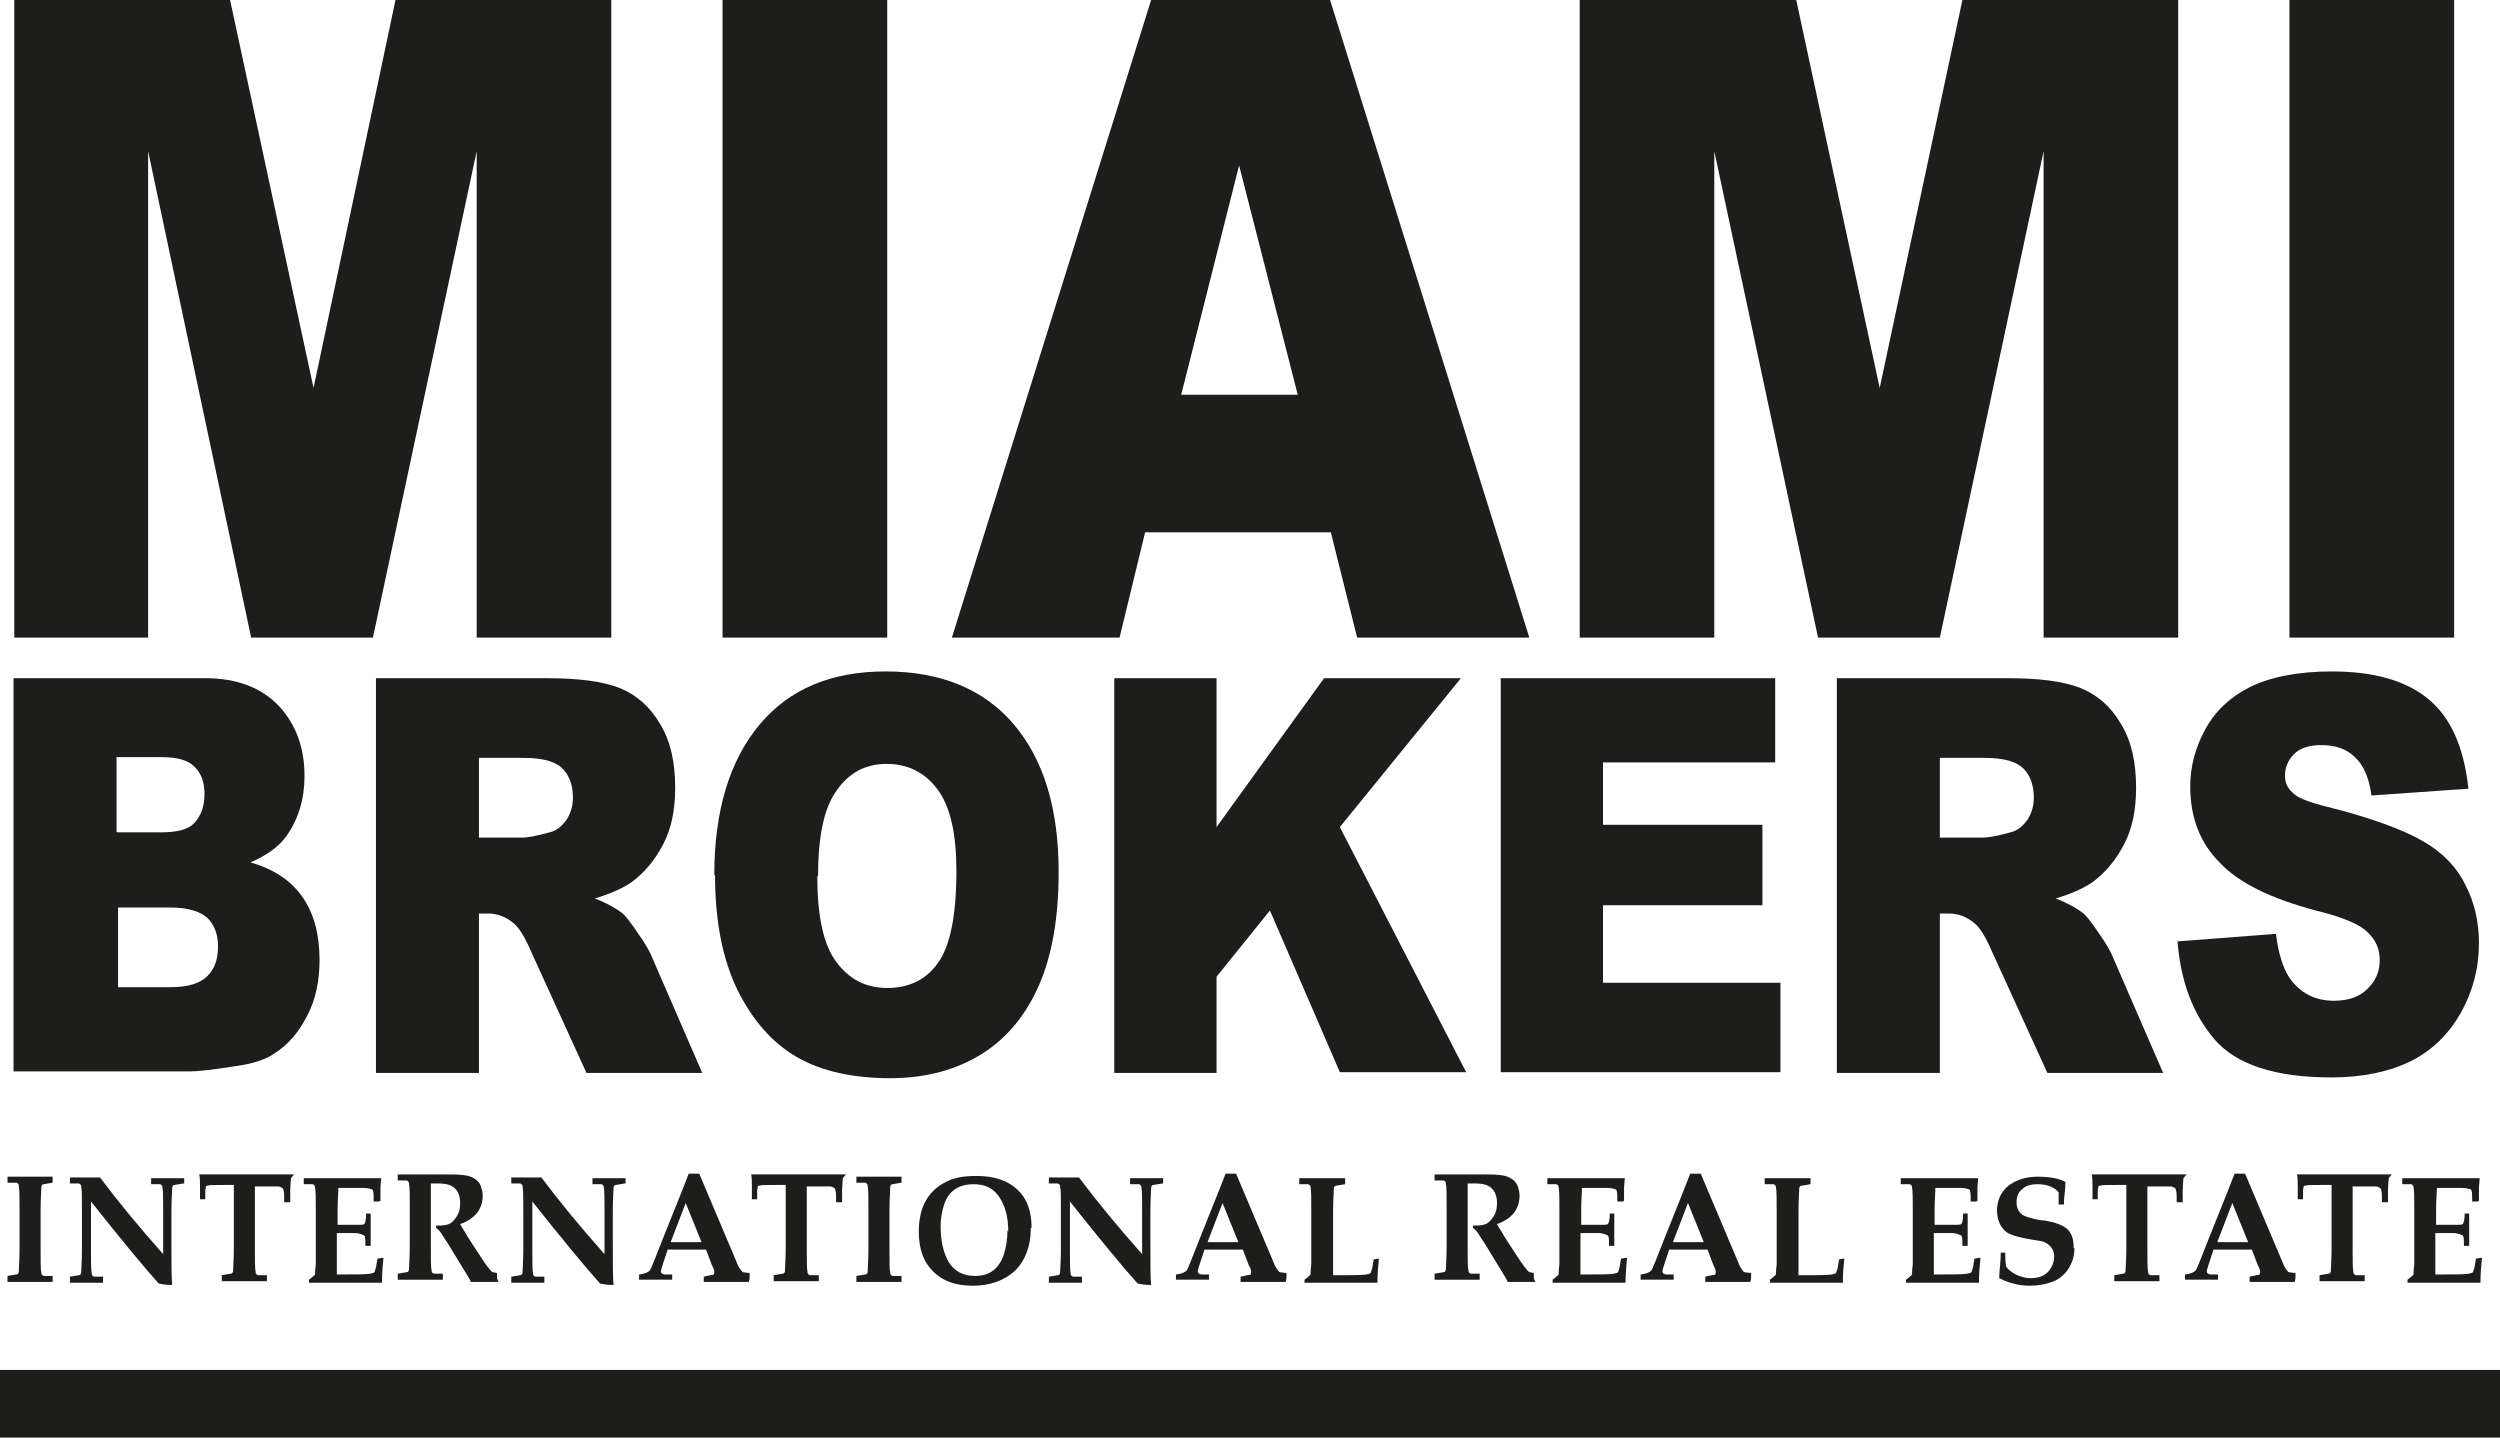 <svg xmlns="http://www.w3.org/2000/svg" id="Layer_2" data-name="Layer 2" viewBox="0 0 33.25 19.13"><defs><style>      .cls-1 {        fill: #1d1d1b;      }    </style></defs><g id="Capa_1" data-name="Capa 1"><g><g><path class="cls-1" d="M.19,0h2.87l1.11,5.16L5.26,0h2.87v8.48h-1.79V2.01l-1.38,6.47h-1.62L1.97,2.01v6.47H.19V0Z"></path><path class="cls-1" d="M9.61,0h2.19v8.48h-2.19V0Z"></path><path class="cls-1" d="M17.71,7.08h-2.48l-.34,1.4h-2.23L15.31,0h2.38l2.65,8.48h-2.29l-.35-1.4ZM17.26,5.25l-.78-3.05-.77,3.05h1.55Z"></path><path class="cls-1" d="M21.02,0h2.87l1.11,5.16,1.1-5.16h2.87v8.48h-1.79V2.01l-1.38,6.47h-1.62l-1.38-6.47v6.47h-1.79V0Z"></path><path class="cls-1" d="M30.45,0h2.19v8.48h-2.19V0Z"></path></g><g><path class="cls-1" d="M.18,9.02h2.55c.43,0,.75.13.98.37.23.25.34.56.34.93,0,.31-.08.57-.24.8-.11.15-.27.26-.48.35.32.09.55.25.7.47.15.22.22.5.22.83,0,.27-.05.52-.16.73-.11.22-.25.39-.44.51-.11.08-.29.14-.52.17-.31.05-.51.07-.61.07H.18v-5.23ZM1.56,11.07h.59c.21,0,.36-.04.44-.13.08-.09.13-.21.13-.38,0-.15-.04-.27-.13-.36s-.23-.13-.44-.13h-.6v.99ZM1.56,13.13h.7c.24,0,.4-.05.5-.15.1-.1.14-.23.14-.4,0-.15-.05-.28-.14-.37-.1-.09-.26-.14-.5-.14h-.69v1.06Z"></path><path class="cls-1" d="M5,14.25v-5.23h2.27c.42,0,.74.04.97.13.22.09.4.24.54.48.14.23.2.51.2.85,0,.29-.05.54-.16.75s-.25.38-.43.51c-.12.08-.28.15-.48.21.16.06.28.13.36.19.05.04.12.13.22.28.1.14.16.25.19.33l.66,1.52h-1.54l-.73-1.6c-.09-.21-.17-.34-.25-.4-.1-.08-.21-.12-.33-.12h-.12v2.12h-1.37ZM6.37,11.14h.58c.06,0,.18-.02.36-.07.09-.02.16-.08.22-.16.06-.09.09-.19.09-.3,0-.17-.05-.3-.14-.39s-.26-.14-.51-.14h-.6v1.06Z"></path><path class="cls-1" d="M9.5,11.64c0-.85.2-1.52.6-2,.4-.48.96-.71,1.68-.71s1.3.23,1.7.7.6,1.12.6,1.97c0,.61-.09,1.11-.26,1.5-.17.39-.42.7-.75.91s-.74.33-1.23.33-.91-.09-1.24-.28c-.33-.19-.59-.49-.79-.89-.2-.41-.3-.92-.3-1.53ZM10.87,11.65c0,.53.08.91.25,1.14.17.23.39.35.68.35s.52-.11.68-.34c.16-.23.24-.63.24-1.22,0-.49-.08-.85-.25-1.08-.17-.23-.4-.34-.68-.34s-.5.12-.66.35c-.17.23-.25.61-.25,1.15Z"></path><path class="cls-1" d="M14.82,9.02h1.36v1.98l1.43-1.98h1.82l-1.61,1.98,1.68,3.26h-1.68l-.93-2.15-.71.88v1.28h-1.36v-5.23Z"></path><path class="cls-1" d="M19.95,9.02h3.66v1.12h-2.29v.83h2.12v1.07h-2.12v1.03h2.36v1.19h-3.72v-5.23Z"></path><path class="cls-1" d="M24.43,14.25v-5.23h2.27c.42,0,.74.04.97.13.22.09.4.24.54.48.14.23.2.51.2.85,0,.29-.05.54-.16.75s-.25.38-.43.51c-.12.08-.28.15-.48.21.16.06.28.13.36.19.05.04.12.13.22.28.1.14.16.25.19.33l.66,1.52h-1.54l-.73-1.6c-.09-.21-.17-.34-.25-.4-.1-.08-.21-.12-.33-.12h-.12v2.12h-1.37ZM25.8,11.14h.58c.06,0,.18-.02.36-.07.09-.02.16-.08.22-.16.06-.09.09-.19.09-.3,0-.17-.05-.3-.14-.39s-.26-.14-.51-.14h-.6v1.06Z"></path><path class="cls-1" d="M28.97,12.52l1.3-.1c.03.25.09.44.17.57.14.21.34.32.6.32.19,0,.34-.05.45-.16.11-.11.16-.23.16-.38s-.05-.26-.15-.36c-.1-.11-.33-.21-.7-.3-.6-.16-1.03-.37-1.28-.64-.26-.26-.39-.6-.39-1.01,0-.27.07-.52.2-.76.13-.24.33-.43.59-.56s.63-.21,1.09-.21c.56,0,.99.12,1.29.37s.47.64.53,1.19l-1.29.09c-.03-.24-.11-.41-.22-.51-.11-.11-.26-.16-.45-.16-.16,0-.28.04-.36.12s-.12.18-.12.29c0,.08.03.16.1.22.06.07.22.13.46.19.6.15,1.02.31,1.28.46s.45.35.56.58c.12.23.18.49.18.77,0,.34-.08.64-.24.93-.16.28-.38.5-.66.64s-.64.22-1.06.22c-.75,0-1.27-.17-1.56-.51s-.45-.78-.49-1.31Z"></path></g><g><path class="cls-1" d="M.71,17.05h0c-.07,0-.17,0-.31,0s-.24,0-.3,0h0v-.08h0c.07-.01.11-.02.12-.02.02,0,.03-.02.03-.04,0-.05.01-.15.01-.31v-.52c0-.16,0-.26-.01-.31,0-.02-.01-.03-.03-.04,0,0-.05,0-.12,0h0v-.08h0c.06,0,.16,0,.3,0s.24,0,.3,0h0v.08h0c-.07.01-.11.02-.12.02-.02,0-.03.02-.03.04,0,.05-.01.15-.01.31v.52c0,.16,0,.26.01.31,0,.02.01.03.03.04,0,0,.05,0,.12,0h0v.08Z"></path><path class="cls-1" d="M2.45,15.74h-.01c-.07.01-.11.02-.12.02-.02,0-.03.02-.03.04,0,.05-.01.15-.01.31v.4c0,.3,0,.49.01.58h-.01c-.07,0-.13-.01-.17-.02-.18-.2-.48-.56-.9-1.09v.65c0,.16,0,.26.01.31,0,.02.01.03.03.04,0,0,.05,0,.12,0h0v.08h0c-.08,0-.15,0-.21,0-.08,0-.15,0-.23,0h0v-.08h0c.07-.01.11-.02.12-.02.02,0,.03-.02.03-.04,0-.05.01-.15.01-.31v-.52c0-.16,0-.26-.01-.31,0-.02-.01-.03-.03-.04,0,0-.05,0-.12,0h0v-.08h0c.06,0,.12,0,.18,0,.09,0,.16,0,.22,0,.24.32.52.66.84,1.02v-.58c0-.16,0-.26-.01-.31,0-.02-.01-.03-.03-.04,0,0-.05,0-.12,0h0v-.08h0c.07,0,.14,0,.21,0,.09,0,.16,0,.23,0h0v.08Z"></path><path class="cls-1" d="M3.87,15.67s-.01.1-.01.15v.17s-.01,0-.01,0h-.07c0-.09,0-.14-.01-.16,0-.03-.03-.04-.06-.05-.01,0-.08,0-.19,0h-.13s0,.11,0,.27v.56c0,.16,0,.26.01.31,0,.02.01.03.03.04,0,0,.05,0,.12,0h0v.08h0c-.07,0-.17,0-.3,0s-.24,0-.3,0h0v-.08h0c.07-.01.11-.02.12-.02.02,0,.03-.02.03-.04,0-.05.01-.15.01-.31v-.56c0-.16,0-.25,0-.27h-.14c-.12,0-.19,0-.21.01-.01,0-.02,0-.02.01,0,.01-.01.03-.01.06,0,.03,0,.07,0,.11h0s-.06,0-.06,0h-.01s0-.18,0-.18c0-.05,0-.1-.01-.15h0s.18,0,.43,0h.4c.23,0,.37,0,.43,0h0Z"></path><path class="cls-1" d="M5.1,16.73c-.01.1-.02.21-.02.33h0s-.72,0-.72,0c-.12,0-.2,0-.25,0h0v-.04h0s.08-.06.08-.07c0-.01,0-.06.01-.13v-.22s0-.5,0-.5c0-.16,0-.26-.01-.31,0-.02-.01-.03-.03-.04,0,0-.05,0-.12,0h0v-.08h0c.07,0,.17,0,.31,0,.12,0,.36,0,.71,0h.01s-.01.12-.01.12c0,.03,0,.06,0,.09v.09s-.02.01-.02.01h-.07c0-.1,0-.15-.02-.16,0,0-.04-.02-.11-.02-.06,0-.12,0-.17,0-.06,0-.12,0-.17,0,0,.07-.01.17-.01.29v.2c.05,0,.09,0,.13,0h.13c.06,0,.1,0,.1-.02.01-.01.02-.06.02-.13h0s.06,0,.06,0h0c0,.08,0,.15,0,.21,0,.07,0,.14,0,.22h0s-.07,0-.07,0h0c0-.09,0-.13-.02-.14s-.04-.02-.1-.03c-.04,0-.08,0-.13,0-.05,0-.09,0-.13,0v.3c0,.09,0,.17,0,.25h.13c.19,0,.31,0,.35-.02,0,0,.01,0,.02-.01,0,0,.01-.03.02-.06l.02-.12h0s.06-.01.06-.01h.01Z"></path><path class="cls-1" d="M6.63,17.05h0s-.02,0-.04,0c-.09,0-.15,0-.17,0-.03,0-.09,0-.16,0,0-.02-.02-.04-.04-.08l-.25-.41-.11-.17s-.03-.04-.06-.06v-.03s.04,0,.04,0c.06,0,.12-.01.15-.03.03-.02.06-.05.09-.1.03-.05.04-.1.04-.17,0-.11-.04-.19-.12-.23-.04-.02-.1-.03-.17-.03-.03,0-.06,0-.1,0,0,.06,0,.17,0,.33v.52c0,.16,0,.26.01.31,0,.02.01.03.03.04,0,0,.05,0,.12,0h0v.08h0c-.07,0-.17,0-.3,0s-.24,0-.3,0h0v-.08h0c.07-.01.11-.02.12-.02.02,0,.03-.02.03-.04,0-.05.01-.15.01-.31v-.52c0-.16,0-.26-.01-.31,0-.02-.01-.03-.03-.04,0,0-.05,0-.12,0h0v-.08h0c.06,0,.17,0,.3,0,.08,0,.15,0,.2,0,.1,0,.17,0,.22,0,.11,0,.2.01.25.03.07.03.12.07.14.14.01.03.02.07.02.11,0,.18-.1.31-.3.38.03.06.07.11.1.17l.15.23c.09.14.15.22.18.24.02,0,.04.01.06.01h0v.07Z"></path><path class="cls-1" d="M8.32,15.74h-.01c-.07.01-.11.02-.12.02-.02,0-.03.02-.03.04,0,.05-.01.15-.01.31v.4c0,.3,0,.49.01.58h-.01c-.07,0-.13-.01-.17-.02-.18-.2-.48-.56-.9-1.09v.65c0,.16,0,.26.01.31,0,.02.01.03.03.04,0,0,.05,0,.12,0h0v.08h0c-.08,0-.15,0-.21,0-.08,0-.15,0-.23,0h0v-.08h0c.07-.01.11-.02.12-.02.02,0,.03-.02.03-.04,0-.05.01-.15.01-.31v-.52c0-.16,0-.26-.01-.31,0-.02-.01-.03-.03-.04,0,0-.05,0-.12,0h0v-.08h0c.06,0,.12,0,.18,0,.09,0,.16,0,.22,0,.24.32.52.66.84,1.02v-.58c0-.16,0-.26-.01-.31,0-.02-.01-.03-.03-.04,0,0-.05,0-.12,0h0v-.08h0c.07,0,.14,0,.21,0,.09,0,.16,0,.23,0h0v.08Z"></path><path class="cls-1" d="M9.96,17.05h0c-.15,0-.23,0-.26,0-.12,0-.23,0-.34,0h0v-.07h0s.09-.02.09-.02c.04,0,.05-.01.05-.04,0-.01,0-.04-.03-.09l-.08-.21c-.09,0-.18,0-.28,0-.05,0-.13,0-.23,0l-.04.12c-.03.09-.05.15-.05.17,0,.02.02.04.05.04.02,0,.05,0,.1,0h0v.07h0c-.12,0-.2,0-.24,0-.03,0-.09,0-.2,0h0v-.07h.01c.07-.01.11-.03.13-.05s.07-.16.17-.41l.26-.65c.02-.05.05-.13.09-.23h.14l.52,1.23s.04.07.06.08c.02,0,.05.01.09.01h0v.07ZM9.33,16.52l-.21-.52-.2.52c.05,0,.12,0,.21,0s.15,0,.2,0Z"></path><path class="cls-1" d="M11.21,15.67s-.01.1-.01.15v.17s-.01,0-.01,0h-.07c0-.09,0-.14-.01-.16,0-.03-.03-.04-.06-.05-.01,0-.08,0-.19,0h-.13s0,.11,0,.27v.56c0,.16,0,.26.01.31,0,.02.01.03.03.04,0,0,.05,0,.12,0h0v.08h0c-.07,0-.17,0-.3,0s-.24,0-.3,0h0v-.08h0c.07-.01.11-.02.12-.02.02,0,.03-.02.03-.04,0-.05.01-.15.01-.31v-.56c0-.16,0-.25,0-.27h-.14c-.12,0-.19,0-.21.01-.01,0-.02,0-.02.01,0,.01-.01.03-.01.06,0,.03,0,.07,0,.11h0s-.06,0-.06,0h-.01s0-.18,0-.18c0-.05,0-.1-.01-.15h0s.18,0,.43,0h.4c.23,0,.37,0,.43,0h0Z"></path><path class="cls-1" d="M12,17.05h0c-.07,0-.17,0-.31,0s-.24,0-.3,0h0v-.08h0c.07-.01.11-.02.12-.02.02,0,.03-.02.03-.04,0-.05.01-.15.01-.31v-.52c0-.16,0-.26-.01-.31,0-.02-.01-.03-.03-.04,0,0-.05,0-.12,0h0v-.08h0c.06,0,.16,0,.3,0s.24,0,.3,0h0v.08h0c-.07.01-.11.02-.12.02-.02,0-.03.02-.03.04,0,.05-.01.15-.01.31v.52c0,.16,0,.26.01.31,0,.02.01.03.03.04,0,0,.05,0,.12,0h0v.08Z"></path><path class="cls-1" d="M13.71,16.33c0,.24-.07.43-.21.57-.14.13-.33.2-.56.2-.23,0-.4-.06-.53-.19s-.19-.3-.19-.53c0-.32.12-.54.36-.66.11-.06.25-.08.41-.08.23,0,.41.06.54.18.13.12.19.29.19.51ZM13.41,16.38c0-.19-.04-.34-.12-.46s-.19-.17-.34-.17c-.2,0-.33.09-.39.26-.03.09-.05.19-.05.3,0,.2.04.36.11.48.08.12.19.18.35.18.19,0,.31-.09.38-.28.03-.1.05-.21.05-.33Z"></path><path class="cls-1" d="M15.47,15.74h-.01c-.07.01-.11.02-.12.02-.02,0-.03.02-.03.04,0,.05-.01.15-.01.31v.4c0,.3,0,.49.01.58h-.01c-.07,0-.13-.01-.17-.02-.18-.2-.48-.56-.9-1.09v.65c0,.16,0,.26.01.31,0,.02.01.03.03.04,0,0,.05,0,.12,0h0v.08h0c-.08,0-.15,0-.21,0-.08,0-.15,0-.23,0h0v-.08h0c.07-.01.11-.02.12-.02.02,0,.03-.02.03-.04,0-.05.01-.15.01-.31v-.52c0-.16,0-.26-.01-.31,0-.02-.01-.03-.03-.04,0,0-.05,0-.12,0h0v-.08h0c.06,0,.12,0,.18,0,.09,0,.16,0,.22,0,.24.32.52.66.84,1.02v-.58c0-.16,0-.26-.01-.31,0-.02-.01-.03-.03-.04,0,0-.05,0-.12,0h0v-.08h0c.07,0,.14,0,.21,0,.09,0,.16,0,.23,0h0v.08Z"></path><path class="cls-1" d="M17.1,17.05h0c-.15,0-.23,0-.26,0-.12,0-.23,0-.34,0h0v-.07h0s.09-.02.09-.02c.04,0,.05-.01.05-.04,0-.01,0-.04-.03-.09l-.08-.21c-.09,0-.18,0-.28,0-.05,0-.13,0-.23,0l-.04.12c-.03.09-.05.15-.05.17,0,.02.02.04.05.04.02,0,.05,0,.1,0h0v.07h0c-.12,0-.2,0-.24,0-.03,0-.09,0-.2,0h0v-.07h.01c.07-.01.11-.03.13-.05s.07-.16.17-.41l.26-.65c.02-.05.05-.13.09-.23h.14l.52,1.23s.04.07.06.08c.02,0,.05.01.09.01h0v.07ZM16.47,16.52l-.21-.52-.2.52c.05,0,.12,0,.21,0s.15,0,.2,0Z"></path><path class="cls-1" d="M18.34,16.73c-.01.1-.02.21-.02.33h0s-.72,0-.72,0c-.12,0-.2,0-.25,0h0v-.04h0s.08-.06.08-.07c0-.01,0-.06.01-.13v-.22s0-.5,0-.5c0-.16,0-.26-.01-.31,0-.02-.01-.03-.03-.04,0,0-.05,0-.12,0h0v-.08h0c.07,0,.17,0,.3,0s.24,0,.31,0h0v.08h0c-.07.01-.11.02-.12.02-.02,0-.03.02-.03.04,0,.05-.01.15-.01.31v.59c0,.09,0,.17,0,.25h.13c.19,0,.31,0,.35-.02,0,0,.01,0,.02-.01,0,0,.01-.03.02-.06l.02-.12h0s.06-.01.06-.01h.01Z"></path><path class="cls-1" d="M20.42,17.05h0s-.02,0-.04,0c-.09,0-.15,0-.17,0-.03,0-.09,0-.16,0,0-.02-.02-.04-.04-.08l-.25-.41-.11-.17s-.03-.04-.06-.06v-.03s.04,0,.04,0c.06,0,.12-.01.15-.03.03-.02.06-.05.09-.1.03-.05.04-.1.04-.17,0-.11-.04-.19-.12-.23-.04-.02-.1-.03-.17-.03-.03,0-.06,0-.1,0,0,.06,0,.17,0,.33v.52c0,.16,0,.26.01.31,0,.02.01.03.03.04,0,0,.05,0,.12,0h0v.08h0c-.07,0-.17,0-.3,0s-.24,0-.3,0h0v-.08h0c.07-.01.11-.02.12-.02.02,0,.03-.02.03-.04,0-.05.01-.15.01-.31v-.52c0-.16,0-.26-.01-.31,0-.02-.01-.03-.03-.04,0,0-.05,0-.12,0h0v-.08h0c.06,0,.17,0,.3,0,.08,0,.15,0,.2,0,.1,0,.17,0,.22,0,.11,0,.2.01.25.03.07.03.12.07.14.14.01.03.02.07.02.11,0,.18-.1.31-.3.38.03.06.07.11.1.17l.15.23c.09.14.15.22.18.24.02,0,.04.01.06.01h0v.07Z"></path><path class="cls-1" d="M21.64,16.73c-.01.1-.02.21-.02.33h0s-.72,0-.72,0c-.12,0-.2,0-.25,0h0v-.04h0s.08-.06.08-.07c0-.01,0-.06.01-.13v-.22s0-.5,0-.5c0-.16,0-.26-.01-.31,0-.02-.01-.03-.03-.04,0,0-.05,0-.12,0h0v-.08h0c.07,0,.17,0,.31,0,.12,0,.36,0,.71,0h.01s-.01.12-.01.12c0,.03,0,.06,0,.09v.09s-.02.01-.02.01h-.07c0-.1,0-.15-.02-.16,0,0-.04-.02-.11-.02-.06,0-.12,0-.17,0-.06,0-.12,0-.17,0,0,.07-.01.17-.01.29v.2c.05,0,.09,0,.13,0h.13c.06,0,.1,0,.1-.02.01-.01.02-.06.02-.13h0s.06,0,.06,0h0c0,.08,0,.15,0,.21,0,.07,0,.14,0,.22h0s-.07,0-.07,0h0c0-.09,0-.13-.02-.14s-.04-.02-.1-.03c-.04,0-.08,0-.13,0-.05,0-.09,0-.13,0v.3c0,.09,0,.17,0,.25h.13c.19,0,.31,0,.35-.02,0,0,.01,0,.02-.01,0,0,.01-.03.02-.06l.02-.12h0s.06-.01.06-.01h.01Z"></path><path class="cls-1" d="M23.28,17.05h0c-.15,0-.23,0-.26,0-.12,0-.23,0-.34,0h0v-.07h0s.09-.02.09-.02c.04,0,.05-.01.05-.04,0-.01,0-.04-.03-.09l-.08-.21c-.09,0-.18,0-.28,0-.05,0-.13,0-.23,0l-.04.12c-.03.09-.05.15-.05.17,0,.02.02.04.05.04.02,0,.05,0,.1,0h0v.07h0c-.12,0-.2,0-.24,0-.03,0-.09,0-.2,0h0v-.07h.01c.07-.01.11-.03.13-.05s.07-.16.17-.41l.26-.65c.02-.05.05-.13.09-.23h.14l.52,1.23s.04.07.06.08c.02,0,.05.01.09.01h0v.07ZM22.66,16.52l-.21-.52-.2.52c.05,0,.12,0,.21,0s.15,0,.2,0Z"></path><path class="cls-1" d="M24.53,16.73c-.01.1-.02.21-.02.33h0s-.72,0-.72,0c-.12,0-.2,0-.25,0h0v-.04h0s.08-.06.08-.07c0-.01,0-.06.01-.13v-.22s0-.5,0-.5c0-.16,0-.26-.01-.31,0-.02-.01-.03-.03-.04,0,0-.05,0-.12,0h0v-.08h0c.07,0,.17,0,.3,0s.24,0,.31,0h0v.08h0c-.07.01-.11.02-.12.02-.02,0-.03.02-.03.04,0,.05-.01.15-.01.31v.59c0,.09,0,.17,0,.25h.13c.19,0,.31,0,.35-.02,0,0,.01,0,.02-.01,0,0,.01-.03.02-.06l.02-.12h0s.06-.01.06-.01h.01Z"></path><path class="cls-1" d="M26.34,16.73c-.01.1-.02.21-.02.33h0s-.72,0-.72,0c-.12,0-.2,0-.25,0h0v-.04h0s.08-.06.08-.07c0-.01,0-.06.01-.13v-.22s0-.5,0-.5c0-.16,0-.26-.01-.31,0-.02-.01-.03-.03-.04,0,0-.05,0-.12,0h0v-.08h0c.07,0,.17,0,.31,0,.12,0,.36,0,.71,0h.01s-.01.12-.01.12c0,.03,0,.06,0,.09v.09s-.02.01-.02.01h-.07c0-.1,0-.15-.02-.16,0,0-.04-.02-.11-.02-.06,0-.12,0-.17,0-.06,0-.12,0-.17,0,0,.07-.01.17-.01.29v.2c.05,0,.09,0,.13,0h.13c.06,0,.1,0,.1-.02.01-.01.02-.06.02-.13h0s.06,0,.06,0h0c0,.08,0,.15,0,.21,0,.07,0,.14,0,.22h0s-.07,0-.07,0h0c0-.09,0-.13-.02-.14s-.04-.02-.1-.03c-.04,0-.08,0-.13,0-.05,0-.09,0-.13,0v.3c0,.09,0,.17,0,.25h.13c.19,0,.31,0,.35-.02,0,0,.01,0,.02-.01,0,0,.01-.03.02-.06l.02-.12h0s.06-.01.06-.01h.01Z"></path><path class="cls-1" d="M27.59,16.6c0,.11-.03.2-.09.29-.05.07-.12.13-.21.16-.08.03-.18.05-.29.05-.14,0-.27-.03-.41-.1v-.02c0-.08.02-.18.02-.32h0s.06,0,.06,0h0v.03s0,.09.01.15c.02.04.07.08.13.11.06.03.13.05.2.05.13,0,.22-.05.27-.14.03-.05.04-.1.04-.15,0-.08-.04-.14-.11-.18-.03-.02-.09-.03-.17-.04-.18-.03-.29-.06-.35-.1-.08-.06-.13-.16-.13-.29s.05-.24.14-.32c.1-.08.23-.13.4-.13.15,0,.28.02.37.07v.02c0,.08-.02.17-.02.28h-.01s-.06,0-.06,0h0c0-.09,0-.14,0-.16-.02-.03-.06-.06-.11-.08-.05-.02-.11-.03-.17-.03-.09,0-.16.02-.21.07-.05.04-.07.1-.07.17,0,.08.03.13.08.17.04.02.12.05.25.07.01,0,.05,0,.12.02.04,0,.07.02.11.03.07.03.12.06.15.11.04.06.05.13.05.21Z"></path><path class="cls-1" d="M29.04,15.67s-.01.1-.01.15v.17s-.01,0-.01,0h-.07c0-.09,0-.14-.01-.16,0-.03-.03-.04-.06-.05-.01,0-.08,0-.19,0h-.13s0,.11,0,.27v.56c0,.16,0,.26.01.31,0,.02.01.03.03.04,0,0,.05,0,.12,0h0v.08h0c-.07,0-.17,0-.3,0s-.24,0-.3,0h0v-.08h0c.07-.01.11-.02.12-.02.02,0,.03-.02.03-.04,0-.05.01-.15.01-.31v-.56c0-.16,0-.25,0-.27h-.14c-.12,0-.19,0-.21.01-.01,0-.02,0-.02.01,0,.01-.01.03-.01.06,0,.03,0,.07,0,.11h0s-.06,0-.06,0h-.01s0-.18,0-.18c0-.05,0-.1-.01-.15h0s.18,0,.43,0h.4c.23,0,.37,0,.43,0h0Z"></path><path class="cls-1" d="M30.52,17.05h0c-.15,0-.23,0-.26,0-.12,0-.23,0-.34,0h0v-.07h0s.09-.02.09-.02c.04,0,.05-.01.05-.04,0-.01,0-.04-.03-.09l-.08-.21c-.09,0-.18,0-.28,0-.05,0-.13,0-.23,0l-.04.12c-.03.09-.05.15-.05.17,0,.02.02.04.05.04.02,0,.05,0,.1,0h0v.07h0c-.12,0-.2,0-.24,0-.03,0-.09,0-.2,0h0v-.07h.01c.07-.01.11-.03.13-.05s.07-.16.17-.41l.26-.65c.02-.05.05-.13.09-.23h.14l.52,1.23s.04.07.06.08c.02,0,.05.01.09.01h0v.07ZM29.9,16.52l-.21-.52-.2.52c.05,0,.12,0,.21,0s.15,0,.2,0Z"></path><path class="cls-1" d="M31.77,15.67s-.01.1-.01.15v.17s-.01,0-.01,0h-.07c0-.09,0-.14-.01-.16,0-.03-.03-.04-.06-.05-.01,0-.08,0-.19,0h-.13s0,.11,0,.27v.56c0,.16,0,.26.01.31,0,.02.01.03.03.04,0,0,.05,0,.12,0h0v.08h0c-.07,0-.17,0-.3,0s-.24,0-.3,0h0v-.08h0c.07-.01.11-.02.12-.02.02,0,.03-.02.03-.04,0-.05.01-.15.01-.31v-.56c0-.16,0-.25,0-.27h-.14c-.12,0-.19,0-.21.01-.01,0-.02,0-.02.01,0,.01-.01.03-.01.06,0,.03,0,.07,0,.11h0s-.06,0-.06,0h-.01s0-.18,0-.18c0-.05,0-.1-.01-.15h0s.18,0,.43,0h.4c.23,0,.37,0,.43,0h0Z"></path><path class="cls-1" d="M33.01,16.73c-.01.1-.02.21-.02.33h0s-.72,0-.72,0c-.12,0-.2,0-.25,0h0v-.04h0s.08-.06.08-.07c0-.01,0-.06.01-.13v-.22s0-.5,0-.5c0-.16,0-.26-.01-.31,0-.02-.01-.03-.03-.04,0,0-.05,0-.12,0h0v-.08h0c.07,0,.17,0,.31,0,.12,0,.36,0,.71,0h.01s-.01.12-.01.12c0,.03,0,.06,0,.09v.09s-.02.01-.02.01h-.07c0-.1,0-.15-.02-.16,0,0-.04-.02-.11-.02-.06,0-.12,0-.17,0-.06,0-.12,0-.17,0,0,.07-.01.17-.01.29v.2c.05,0,.09,0,.13,0h.13c.06,0,.1,0,.1-.02.01-.01.02-.06.02-.13h0s.06,0,.06,0h0c0,.08,0,.15,0,.21,0,.07,0,.14,0,.22h0s-.07,0-.07,0h0c0-.09,0-.13-.02-.14s-.04-.02-.1-.03c-.04,0-.08,0-.13,0-.05,0-.09,0-.13,0v.3c0,.09,0,.17,0,.25h.13c.19,0,.31,0,.35-.02,0,0,.01,0,.02-.01,0,0,.01-.03.02-.06l.02-.12h0s.06-.01.06-.01h.01Z"></path></g><rect class="cls-1" y="18.22" width="33.25" height=".9"></rect></g></g></svg>